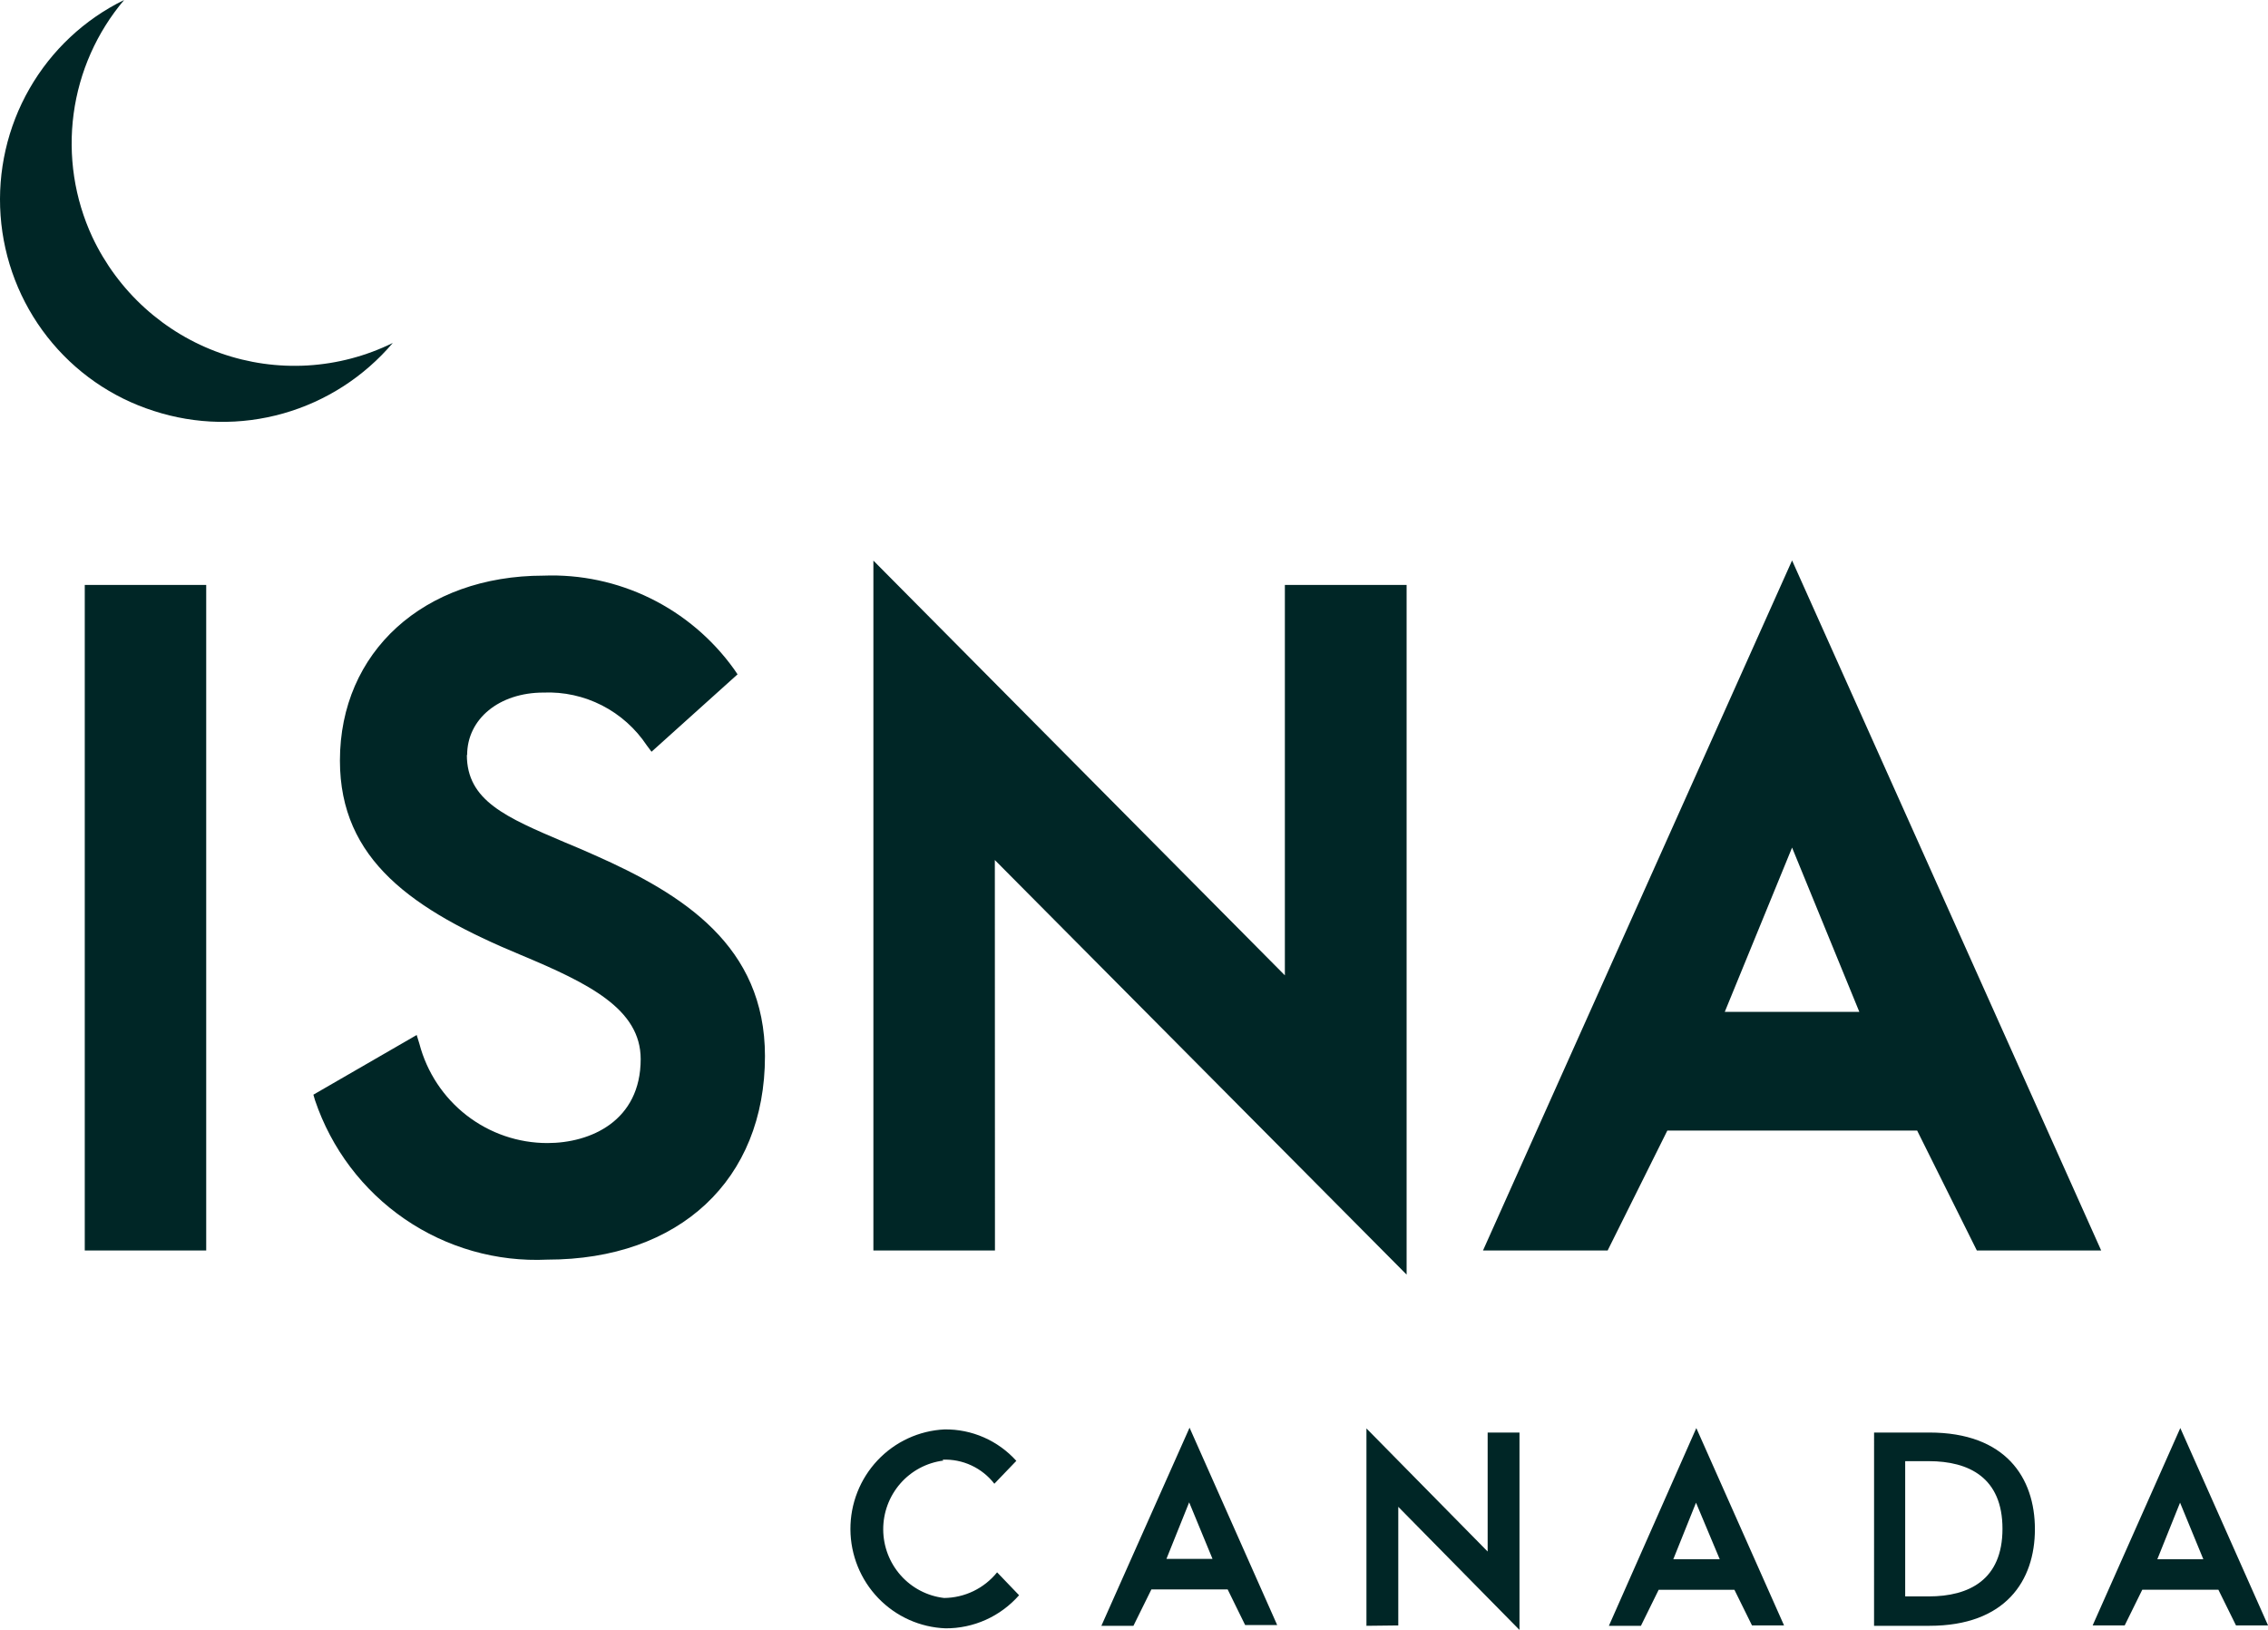 <svg width="192" height="138" viewBox="0 0 192 138" fill="none" xmlns="http://www.w3.org/2000/svg">
<g clip-path="url(#clip0_425_972)">
<path d="M186.525 132.017H182.632L184.555 127.228L186.525 132.017ZM181.355 134.602H187.801L189.29 137.62H192.003L184.576 120.909L177.156 137.62H179.869L181.355 134.602ZM161.286 123.714H163.281C166.693 123.714 169.522 125.117 169.522 129.439C169.522 133.762 166.693 135.165 163.281 135.165H161.286V123.714ZM158.65 137.654H163.334C169.785 137.654 172.267 133.833 172.267 129.472C172.267 125.112 169.785 121.291 163.334 121.291H158.652L158.65 137.654ZM145.586 132.019H141.655L143.578 127.231L145.586 132.019ZM140.416 134.605H146.829L148.318 137.623H151.031L143.604 120.912L136.202 137.656H138.914L140.416 134.605ZM118.373 137.623V127.58L128.634 138.003V121.291H125.939V131.365L115.678 120.942V137.654L118.373 137.623ZM102.647 131.989H98.746L100.67 127.2L102.647 131.989ZM97.472 134.574H103.929L105.41 137.592H108.122L100.703 120.881L93.238 137.656H95.951L97.472 134.574ZM79.797 123.589C80.636 123.553 81.471 123.719 82.233 124.074C82.994 124.428 83.661 124.96 84.178 125.626L86.039 123.688C85.27 122.836 84.331 122.158 83.283 121.699C82.235 121.24 81.102 121.011 79.959 121.026C77.804 121.13 75.773 122.068 74.288 123.646C72.804 125.223 71.982 127.317 71.993 129.491C72.005 131.665 72.85 133.75 74.351 135.311C75.853 136.871 77.894 137.788 80.05 137.868C81.225 137.874 82.388 137.627 83.461 137.144C84.534 136.661 85.492 135.952 86.271 135.066L84.411 133.127C83.867 133.8 83.183 134.343 82.407 134.718C81.631 135.093 80.782 135.291 79.921 135.298C78.509 135.134 77.205 134.455 76.256 133.389C75.306 132.322 74.778 130.942 74.77 129.51C74.762 128.077 75.276 126.691 76.213 125.614C77.151 124.537 78.448 123.844 79.858 123.665" fill="#002626"/>
<path d="M17.457 49.528H7.176V105.879H17.457V49.528ZM33.252 29.037C31 30.145 28.552 30.793 26.05 30.942C23.547 31.09 21.041 30.738 18.675 29.904C16.31 29.069 14.132 27.77 12.268 26.082C10.403 24.394 8.89 22.35 7.816 20.068C6.305 16.816 5.756 13.194 6.233 9.635C6.711 6.077 8.195 2.732 10.508 0C7.152 1.638 4.361 4.254 2.496 7.508C0.631 10.762 -0.221 14.506 0.049 18.253C0.319 22.001 1.699 25.581 4.011 28.53C6.323 31.479 9.46 33.66 13.016 34.793C16.576 35.952 20.397 36.025 23.998 35C27.599 33.976 30.819 31.901 33.252 29.037ZM39.546 63.931C39.546 60.862 42.268 58.639 46.015 58.639C47.729 58.569 49.433 58.943 50.963 59.726C52.493 60.509 53.798 61.675 54.754 63.111L55.156 63.649L62.438 57.095L62.135 56.649C60.302 54.097 57.873 52.04 55.062 50.66C52.252 49.281 49.147 48.62 46.022 48.738C35.868 48.738 28.777 55.2 28.777 64.397C28.777 72.803 34.915 77.051 44.126 80.869C49.852 83.266 54.238 85.431 54.238 89.672C54.238 94.914 49.989 96.781 46.346 96.781C43.871 96.782 41.466 95.958 39.505 94.438C37.544 92.917 36.137 90.786 35.504 88.376L35.276 87.632L26.53 92.685L26.666 93.151C28.047 97.246 30.712 100.777 34.26 103.212C37.807 105.647 42.043 106.854 46.331 106.651C57.522 106.651 64.759 99.891 64.759 89.422C64.759 80.085 57.838 75.722 50.35 72.408C49.487 72.021 48.645 71.659 47.822 71.323C42.822 69.196 39.523 67.795 39.523 63.916M84.219 72.818L119.078 107.919V49.528H108.772V82.581L73.938 47.465V105.879H84.229L84.219 72.818ZM157.403 85.671H146.013L151.71 71.764L157.403 85.671ZM177.879 105.879L151.71 47.452L125.544 105.879H136.096L141.151 95.721H162.297L167.353 105.879H177.879Z" fill="#002626"/>
</g>
<defs>
<clipPath id="clip0_425_972">
<rect width="192" height="138" fill="white"/>
</clipPath>
</defs>
</svg>
